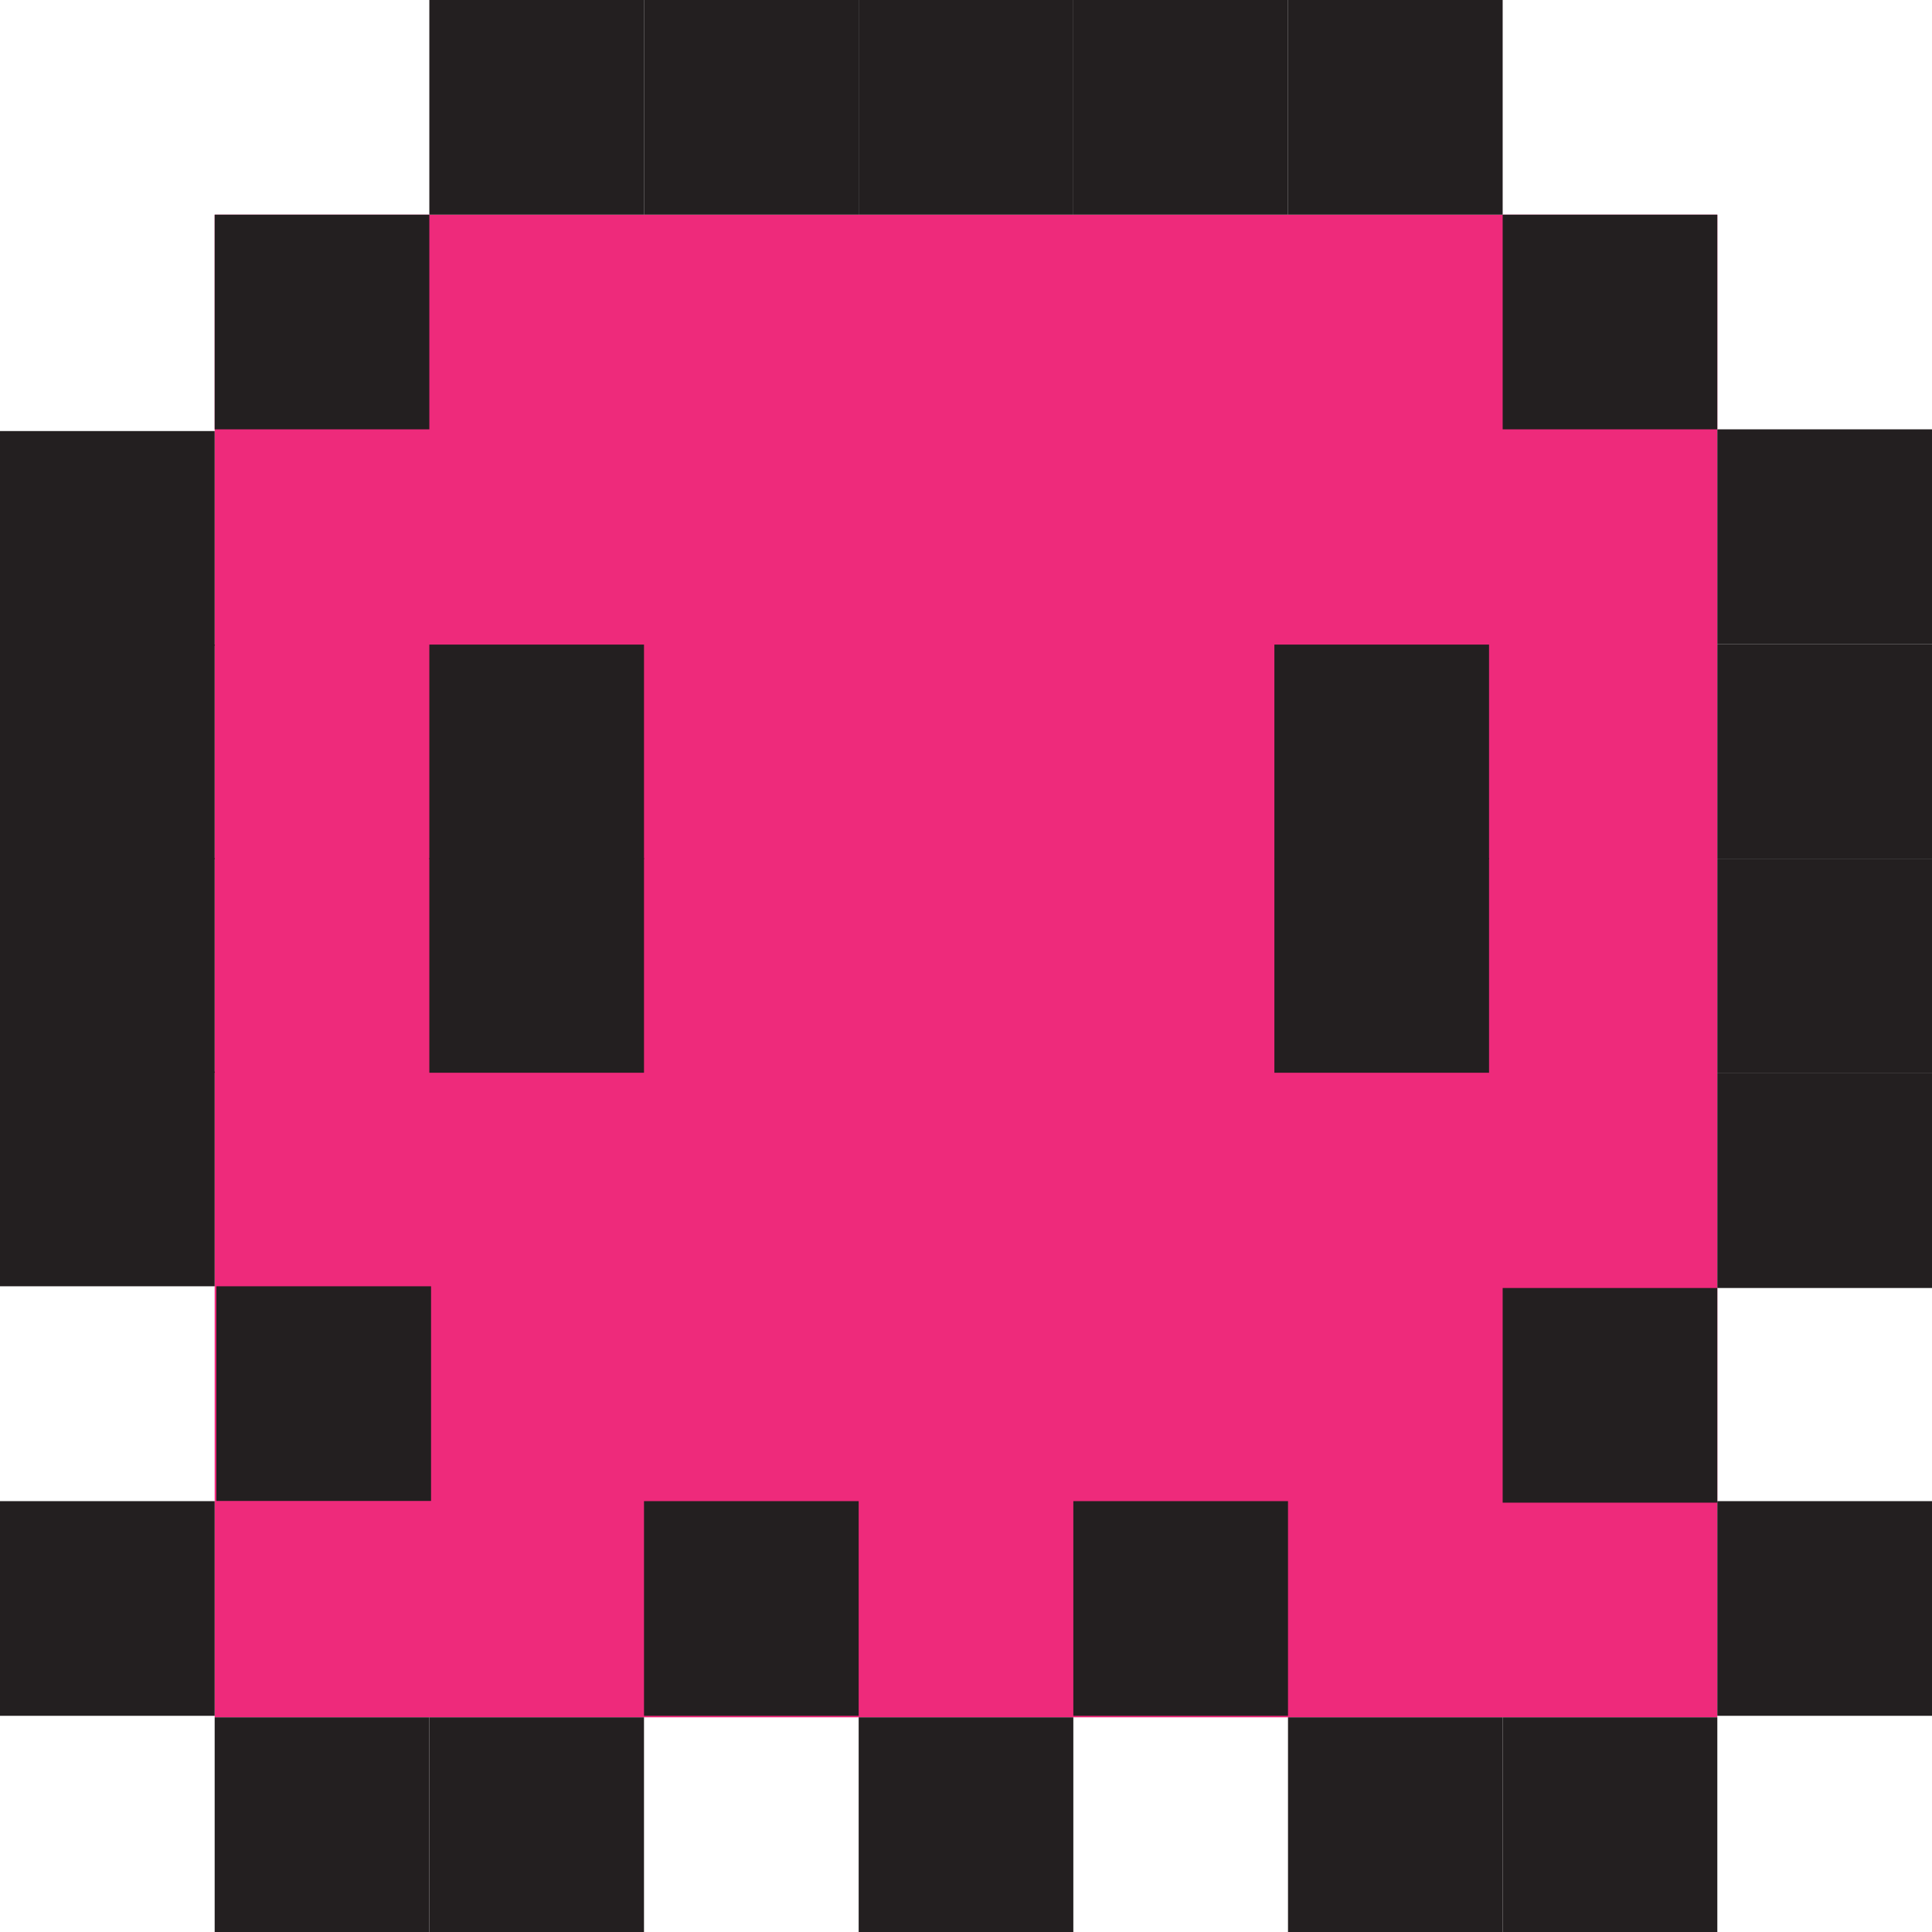 <?xml version="1.0" encoding="UTF-8"?>
<svg id="Layer_1" data-name="Layer 1" xmlns="http://www.w3.org/2000/svg" viewBox="0 0 494.82 494.82">
  <defs>
    <style>
      .cls-1 {
        fill: #231f20;
      }

      .cls-2 {
        fill: #ee2a7b;
      }
    </style>
  </defs>
  <rect class="cls-2" x="54.98" y="54.98" width="384.86" height="384.86"/>
  <g>
    <rect class="cls-1" x="109.96" width="54.98" height="54.98"/>
    <rect class="cls-1" x="164.94" width="54.98" height="54.98"/>
    <rect class="cls-1" x="219.92" width="54.98" height="54.98"/>
    <rect class="cls-1" x="274.9" width="54.98" height="54.98"/>
    <rect class="cls-1" x="329.88" width="54.98" height="54.98"/>
  </g>
  <rect class="cls-1" x="384.86" y="54.98" width="54.98" height="54.98"/>
  <rect class="cls-1" x="54.98" y="54.98" width="54.98" height="54.98"/>
  <g>
    <rect class="cls-1" x="439.84" y="109.96" width="54.98" height="54.98"/>
    <rect class="cls-1" x="439.84" y="164.94" width="54.98" height="54.98"/>
    <rect class="cls-1" x="439.84" y="219.92" width="54.98" height="54.98"/>
    <rect class="cls-1" x="439.84" y="274.9" width="54.98" height="54.98"/>
  </g>
  <rect class="cls-1" x="384.86" y="329.88" width="54.98" height="54.98"/>
  <rect class="cls-1" x="439.84" y="384.47" width="54.98" height="54.98"/>
  <rect class="cls-1" x="384.86" y="439.84" width="54.98" height="54.98"/>
  <rect class="cls-1" x="329.88" y="439.84" width="54.98" height="54.98"/>
  <rect class="cls-1" x="274.9" y="384.47" width="54.98" height="54.98"/>
  <rect class="cls-1" x="219.92" y="439.84" width="54.98" height="54.98"/>
  <rect class="cls-1" x="164.94" y="384.47" width="54.98" height="54.98"/>
  <rect class="cls-1" x="109.96" y="439.84" width="54.98" height="54.98"/>
  <rect class="cls-1" x="54.98" y="439.84" width="54.98" height="54.98"/>
  <rect class="cls-1" y="384.47" width="54.98" height="54.98"/>
  <rect class="cls-1" x="55.42" y="329.44" width="54.98" height="54.98"/>
  <rect class="cls-1" y="274.46" width="54.98" height="54.98"/>
  <rect class="cls-1" y="219.77" width="54.98" height="54.98"/>
  <rect class="cls-1" y="110.4" width="54.98" height="54.98"/>
  <rect class="cls-1" y="165.09" width="54.98" height="54.98"/>
  <g>
    <rect class="cls-1" x="109.96" y="219.77" width="54.98" height="54.98"/>
    <rect class="cls-1" x="109.96" y="165.09" width="54.98" height="54.98"/>
  </g>
  <g>
    <rect class="cls-1" x="326.39" y="219.77" width="54.98" height="54.98"/>
    <rect class="cls-1" x="326.39" y="165.09" width="54.98" height="54.98"/>
  </g>
</svg>